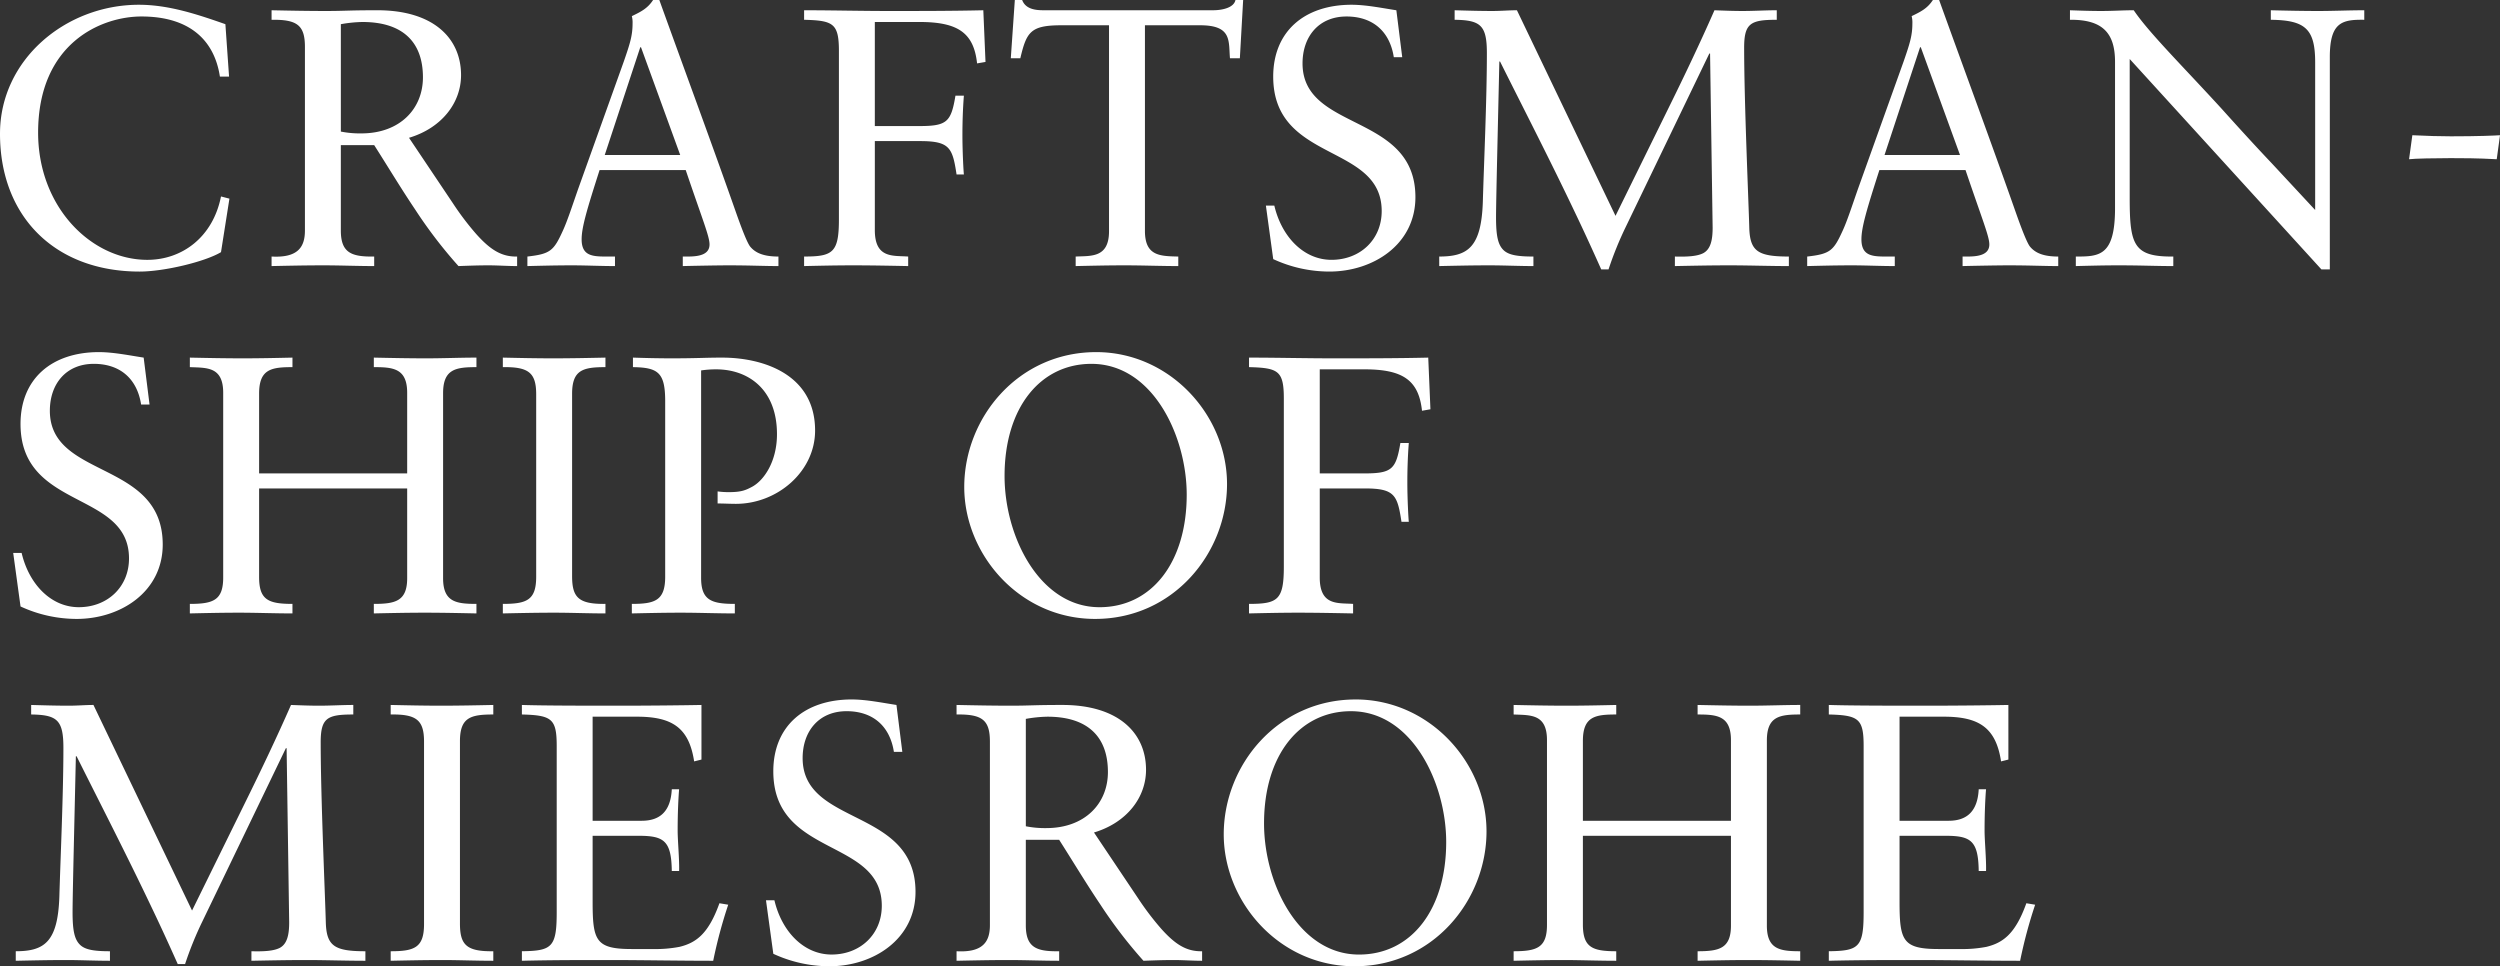 <svg xmlns="http://www.w3.org/2000/svg" width="914.063" height="353.293" viewBox="0 0 914.063 353.293">
  <rect x="0" y="0" width="914.063" height="353.293" fill="#333333" stroke="none"/>
  <g id="グループ_260" data-name="グループ 260" transform="translate(-11658.772 17683.283)">
    <g id="グループ_259" data-name="グループ 259">
      <g id="グループ_258" data-name="グループ 258">
        <g id="グループ_257" data-name="グループ 257" transform="translate(-380 -107)">
          <g id="グループ_255" data-name="グループ 255" transform="translate(11830 -19017)">
            <path id="パス_1071" data-name="パス 1071" d="M58.558-95.542c-26.666,0-50.786,19.966-50.786,47.168,0,30.15,19.966,50.384,51.054,50.384,8.978,0,23.986-3.618,29.748-7.1l3.082-19.564-3.082-.8C85.626-10.586,74.37-2.278,61.64-2.278c-20.5,0-39.932-19.3-39.932-46.5,0-32.7,23.048-42.478,37.788-42.478,16.75,0,26.532,7.906,28.676,21.976h3.35L90.182-88.44C79.864-92.058,69.412-95.542,58.558-95.542Zm48.508,5.494c9.38-.134,12.194,2.01,12.194,9.916V-13c0,6.03-2.546,10.05-12.194,9.514V0c6.3-.134,12.6-.268,18.894-.268S138.422,0,144.586,0V-3.484c-8.308.134-12.194-1.34-12.194-9.514V-44.22h12.194c4.958,7.772,9.782,15.812,15.008,23.584A169.875,169.875,0,0,0,175.406,0c3.618-.134,7.236-.268,10.988-.268,3.484,0,6.968.268,10.452.268V-3.484c-5.762.134-9.916-2.546-15.142-8.442A102.45,102.45,0,0,1,173.4-22.914L157.316-46.9c12.06-3.618,19.028-12.864,19.028-22.914,0-13.668-10.318-23.718-30.552-23.718-10.988,0-11.658.268-18.894.268-6.834,0-13.4-.134-19.832-.268Zm25.326,1.608a49.082,49.082,0,0,1,7.906-.8c14.338,0,22.11,6.968,22.11,20.234,0,11.524-8.442,20.5-22.512,20.5a35.906,35.906,0,0,1-7.5-.67ZM246.56-97.284c-2.01,3.082-4.422,4.288-7.772,5.9a9.262,9.262,0,0,1,.268,2.68c0,4.422-.938,7.37-3.216,13.936L219.09-28.006C216.946-21.842,215.2-16.482,213.6-13c-3.35,7.37-4.556,8.576-13,9.514V0c5.36-.134,10.854-.268,16.214-.268,5.226,0,10.452.268,15.812.268V-3.484h-3.216c-5.092,0-8.978-.268-8.978-6.3,0-4.422,2.01-11.122,6.566-25.326h31.49c6.164,18.224,8.71,24.254,8.71,27.2,0,3.484-3.35,4.422-7.772,4.422h-2.01V0c5.494-.134,13.668-.268,16.616-.268,8.04,0,13,.268,18.358.268V-3.484c-5.226,0-8.308-1.206-10.318-3.618-1.206-1.474-3.484-7.638-5.092-12.194-8.844-25.192-19.028-52.662-28.14-77.988ZM241.87-80h.268l14.338,39.4h-27.6Zm59.9-10.05c10.72.268,12.73,1.34,12.73,11.524v61.372c0,12.194-2.144,13.668-12.73,13.668V0c5.9-.134,11.926-.268,17.822-.268,6.7,0,13.4.134,20.234.268V-3.484c-5.494-.4-12.194.8-12.194-9.648V-45.694h16.616c10.854,0,11.792,2.546,13.266,12.194h2.68c-.134-1.072-.536-8.308-.536-14.338,0-4.288.134-9.38.536-14.472H357.11c-1.608,9.648-3.082,11.122-13.266,11.122H327.63V-89.244h16.348c13.936,0,19.832,3.886,21.038,15.142l3.082-.536-.8-18.894c-11.524.268-23.048.268-34.438.268-10.452,0-20.77-.268-31.088-.268Zm75.576,14.07h3.484c2.278-9.648,3.752-12.06,15.008-12.06h17.42V-12.73c0,9.782-6.566,8.978-12.194,9.246V0c6.03-.134,11.926-.268,17.956-.268,6.566,0,13.132.268,19.564.268V-3.484c-6.834-.134-12.194-.268-12.194-9.38V-88.038h20.234c11.658,0,10.318,5.762,10.854,12.06h3.618L462.3-97.284h-2.814c-.536,2.68-4.422,3.752-8.308,3.752h-61.64c-2.546,0-6.7-.134-8.04-3.752h-2.68Zm124.62-19.564c-17.286,0-28.676,9.782-28.676,26.264,0,31.624,39.664,24.254,39.664,49.178,0,10.452-7.906,17.822-18.358,17.822-10.184,0-18.224-8.442-20.9-19.832h-3.082l2.68,19.564a48.954,48.954,0,0,0,20.5,4.556c16.08,0,31.49-9.916,31.49-27.2,0-30.954-41.272-23.852-41.272-48.91,0-9.782,5.9-17.152,16.08-17.152,9.514,0,15.812,5.36,17.286,14.874h3.082l-2.144-17.152C513.086-94.336,507.19-95.542,501.964-95.542Zm37.654,5.494c9.514.134,11.792,2.01,11.792,12.194,0,17.018-1.072,40.2-1.474,54.27-.536,16.75-5.494,20.1-15.946,20.1V0c6.164-.134,12.194-.268,18.358-.268,5.36,0,10.72.268,16.08.268V-3.484c-5.762,0-8.978-.536-10.854-2.278-2.144-2.01-2.814-5.36-2.814-12.06,0-6.432.8-38.056,1.206-56.95h.268c9.112,18.224,18.358,36.18,27.47,55.342C586.786-13,589.868-6.3,593.218,1.206h2.68a126.411,126.411,0,0,1,6.3-15.544L632.748-77.72h.268l.938,63.65c0,4.422-.67,7.906-3.484,9.38-2.144,1.072-5.494,1.34-10.318,1.206V0c6.7-.134,13.266-.268,19.966-.268,7.236,0,14.472.268,21.708.268V-3.484c-11.256,0-14.2-1.876-14.472-10.452-.268-10.184-1.876-45.962-1.876-65.928,0-8.978,2.412-10.184,11.926-10.184v-3.484c-4.154,0-8.308.268-12.462.268-3.484,0-6.834-.134-10.318-.268-5.226,11.926-11.256,24.522-16.08,34.3l-20.1,40.87L562.4-93.532c-2.948,0-5.9.268-8.978.268-4.556,0-9.112-.134-13.8-.268Zm174.87-7.236c-2.01,3.082-4.422,4.288-7.772,5.9a9.261,9.261,0,0,1,.268,2.68c0,4.422-.938,7.37-3.216,13.936l-16.75,46.766c-2.144,6.164-3.886,11.524-5.494,15.008-3.35,7.37-4.556,8.576-13,9.514V0c5.36-.134,10.854-.268,16.214-.268,5.226,0,10.452.268,15.812.268V-3.484h-3.216c-5.092,0-8.978-.268-8.978-6.3,0-4.422,2.01-11.122,6.566-25.326h31.49c6.164,18.224,8.71,24.254,8.71,27.2,0,3.484-3.35,4.422-7.772,4.422h-2.01V0c5.494-.134,13.668-.268,16.616-.268,8.04,0,13,.268,18.358.268V-3.484C755.09-3.484,752.008-4.69,750-7.1c-1.206-1.474-3.484-7.638-5.092-12.194-8.844-25.192-19.028-52.662-28.14-77.988ZM709.8-80h.268L724.4-40.6H696.8ZM764.6-90.048c12.194-.134,16.482,5.092,16.482,15.41v53.466c0,17.554-5.762,17.688-14.338,17.688V0c5.226-.134,10.318-.268,15.544-.268,8.576,0,13.534.268,20.1.268V-3.484c-14.606.134-15.946-4.288-15.946-21.574V-75.71L856.528,1.206h3.082V-76.38c0-12.73,4.422-13.8,12.6-13.668v-3.484c-5.628,0-11.256.268-16.75.268-5.9,0-11.658-.134-17.42-.268v3.484c12.6.134,16.214,3.35,16.214,15.544v54L838.438-37.52c-5.092-5.36-11.122-11.926-18.224-19.832-14.07-15.41-26.8-28.006-32.294-36.18-4.02,0-7.5.268-11.926.268-3.752,0-7.638-.134-11.39-.268ZM43.952,31.458c-17.286,0-28.676,9.782-28.676,26.264,0,31.624,39.664,24.254,39.664,49.178,0,10.452-7.906,17.822-18.358,17.822-10.184,0-18.224-8.442-20.9-19.832H12.6l2.68,19.564a48.954,48.954,0,0,0,20.5,4.556c16.08,0,31.49-9.916,31.49-27.2C67.268,70.854,26,77.956,26,52.9c0-9.782,5.9-17.152,16.08-17.152,9.514,0,15.812,5.36,17.286,14.874h3.082L60.3,33.468C55.074,32.664,49.178,31.458,43.952,31.458Zm33.232,5.494c6.164.268,12.194-.268,12.194,9.38v67.536c0,8.308-3.618,9.648-12.194,9.648V127c5.9-.134,11.926-.268,17.956-.268,6.566,0,13,.268,19.564.268v-3.484c-8.844,0-12.194-1.474-12.194-9.782V81.306h54.136v32.83c0,8.442-4.422,9.38-12.194,9.38V127c6.164-.134,12.328-.268,18.626-.268s12.6.134,18.894.268v-3.484c-7.37,0-12.194-.67-12.194-9.38V46.466c0-8.844,4.69-9.514,12.194-9.514V33.468c-6.03,0-12.194.268-18.358.268-6.432,0-12.73-.134-19.162-.268v3.484c6.968,0,12.194.4,12.194,9.38v29.48H102.51V46.6c0-8.978,4.556-9.648,12.194-9.648V33.468c-6.03.134-12.06.268-18.09.268-6.566,0-13-.134-19.43-.268Zm114.436,0c9.38-.134,12.194,2.01,12.194,9.916V113.6c0,8.576-3.484,9.916-12.194,9.916V127c6.164-.134,12.462-.268,18.76-.268s12.462.268,18.76.268v-3.484c-9.916.134-12.194-2.412-12.194-10.184v-66.6c0-8.71,3.886-9.782,12.194-9.782V33.468c-6.3.134-12.73.268-19.162.268-6.164,0-12.194-.134-18.358-.268Zm47.57,0c9.246.134,11.792,2.01,11.792,12.462V113.6c0,8.71-3.752,9.916-12.194,9.916V127c6.03-.134,11.926-.268,17.956-.268,6.566,0,13.132.268,19.7.268v-3.484c-8.576,0-12.328-1.34-12.328-9.514V38.158a36.552,36.552,0,0,1,5.494-.4c11.658,0,22.244,7.236,22.244,23.718,0,10.05-4.824,17.018-9.246,19.3-2.278,1.206-3.886,1.876-8.308,1.876a28.032,28.032,0,0,1-4.154-.268V86.8c2.144,0,4.556.134,6.7.134,15.142,0,28.944-11.792,28.944-26.8,0-20.5-18.894-26.666-34.036-26.666-6.164,0-9.112.268-18.626.268-4.69,0-10.05-.134-13.936-.268Zm169.376-5.494c-28.542,0-48.24,23.986-48.24,49.312,0,24.656,20.234,48.24,47.838,48.24,28.676,0,48.24-24.12,48.24-49.312C456.4,54.372,435.366,31.458,408.566,31.458Zm-33.5,45.292c0-25.058,13.132-41,31.758-41,22.512,0,34.84,26.532,34.84,47.838,0,24.656-12.73,41.138-31.892,41.138C387.93,124.722,375.066,98.994,375.066,76.75Zm89.378-39.8c10.72.268,12.73,1.34,12.73,11.524v61.372c0,12.194-2.144,13.668-12.73,13.668V127c5.9-.134,11.926-.268,17.822-.268,6.7,0,13.4.134,20.234.268v-3.484c-5.494-.4-12.194.8-12.194-9.648V81.306h16.616c10.854,0,11.792,2.546,13.266,12.194h2.68c-.134-1.072-.536-8.308-.536-14.338,0-4.288.134-9.38.536-14.472h-3.082c-1.608,9.648-3.082,11.122-13.266,11.122H490.306V37.756h16.348c13.936,0,19.832,3.886,21.038,15.142l3.082-.536-.8-18.894c-11.524.268-23.048.268-34.438.268-10.452,0-20.77-.268-31.088-.268Zm-445.282,127c9.514.134,11.792,2.01,11.792,12.194,0,17.018-1.072,40.2-1.474,54.27-.536,16.75-5.494,20.1-15.946,20.1V254c6.164-.134,12.194-.268,18.358-.268,5.36,0,10.72.268,16.08.268v-3.484c-5.762,0-8.978-.536-10.854-2.278-2.144-2.01-2.814-5.36-2.814-12.06,0-6.432.8-38.056,1.206-56.95h.268c9.112,18.224,18.358,36.18,27.47,55.342C66.33,241,69.412,247.7,72.762,255.206h2.68a126.407,126.407,0,0,1,6.3-15.544l30.552-63.382h.268l.938,63.65c0,4.422-.67,7.906-3.484,9.38-2.144,1.072-5.494,1.34-10.318,1.206V254c6.7-.134,13.266-.268,19.966-.268,7.236,0,14.472.268,21.708.268v-3.484c-11.256,0-14.2-1.876-14.472-10.452-.268-10.184-1.876-45.962-1.876-65.928,0-8.978,2.412-10.184,11.926-10.184v-3.484c-4.154,0-8.308.268-12.462.268-3.484,0-6.834-.134-10.318-.268-5.226,11.926-11.256,24.522-16.08,34.3l-20.1,40.87L41.942,160.468c-2.948,0-5.9.268-8.978.268-4.556,0-9.112-.134-13.8-.268Zm131.454,0c9.38-.134,12.194,2.01,12.194,9.916V240.6c0,8.576-3.484,9.916-12.194,9.916V254c6.164-.134,12.462-.268,18.76-.268s12.462.268,18.76.268v-3.484c-9.916.134-12.194-2.412-12.194-10.184v-66.6c0-8.71,3.886-9.782,12.194-9.782v-3.484c-6.3.134-12.73.268-19.162.268-6.164,0-12.194-.134-18.358-.268Zm47.972,0c10.988.268,12.73,1.608,12.73,11.524v60.836c0,12.73-1.742,14.07-12.73,14.2V254c10.586-.268,21.038-.268,31.624-.268,12.73,0,25.594.268,38.324.268a175.661,175.661,0,0,1,5.494-20.5l-3.216-.536c-4.02,11.256-8.576,14.472-14.606,15.946a46.652,46.652,0,0,1-9.782.8h-7.638c-13.266,0-14.338-3.082-14.338-17.42V208.306h16.884c9.112,0,11.926,1.742,12.06,12.864h2.68c.134-4.02-.536-11.122-.536-14.74,0-6.566.268-12.06.536-15.142h-2.68c-.4,8.04-4.288,11.524-10.988,11.524H224.45V164.756h16.214c12.864,0,19.028,4.02,20.9,16.348l2.68-.67V160.468c-6.7.134-19.832.268-29.614.268-12.06,0-27.6,0-36.046-.268Zm120.6-5.494c-17.286,0-28.676,9.782-28.676,26.264,0,31.624,39.664,24.254,39.664,49.178,0,10.452-7.906,17.822-18.358,17.822-10.184,0-18.224-8.442-20.9-19.832h-3.082l2.68,19.564a48.954,48.954,0,0,0,20.5,4.556c16.08,0,31.49-9.916,31.49-27.2,0-30.954-41.272-23.852-41.272-48.91,0-9.782,5.9-17.152,16.08-17.152,9.514,0,15.812,5.36,17.286,14.874h3.082l-2.144-17.152C330.31,159.664,324.414,158.458,319.188,158.458Zm38.324,5.494c9.38-.134,12.194,2.01,12.194,9.916V241c0,6.03-2.546,10.05-12.194,9.514V254c6.3-.134,12.6-.268,18.894-.268s12.462.268,18.626.268v-3.484c-8.308.134-12.194-1.34-12.194-9.514V209.78h12.194c4.958,7.772,9.782,15.812,15.008,23.584A169.876,169.876,0,0,0,425.852,254c3.618-.134,7.236-.268,10.988-.268,3.484,0,6.968.268,10.452.268v-3.484c-5.762.134-9.916-2.546-15.142-8.442a102.449,102.449,0,0,1-8.308-10.988L407.762,207.1c12.06-3.618,19.028-12.864,19.028-22.914,0-13.668-10.318-23.718-30.552-23.718-10.988,0-11.658.268-18.894.268-6.834,0-13.4-.134-19.832-.268Zm25.326,1.608a49.081,49.081,0,0,1,7.906-.8c14.338,0,22.11,6.968,22.11,20.234,0,11.524-8.442,20.5-22.512,20.5a35.9,35.9,0,0,1-7.5-.67Zm120.6-7.1c-28.542,0-48.24,23.986-48.24,49.312,0,24.656,20.234,48.24,47.838,48.24,28.676,0,48.24-24.12,48.24-49.312C551.276,181.372,530.238,158.458,503.438,158.458Zm-33.5,45.292c0-25.058,13.132-41,31.758-41,22.512,0,34.84,26.532,34.84,47.838,0,24.656-12.73,41.138-31.892,41.138C482.8,251.722,469.938,225.994,469.938,203.75Zm91.254-39.8c6.164.268,12.194-.268,12.194,9.38v67.536c0,8.308-3.618,9.648-12.194,9.648V254c5.9-.134,11.926-.268,17.956-.268,6.566,0,13,.268,19.564.268v-3.484c-8.844,0-12.194-1.474-12.194-9.782V208.306h54.136v32.83c0,8.442-4.422,9.38-12.194,9.38V254c6.164-.134,12.328-.268,18.626-.268s12.6.134,18.894.268v-3.484c-7.37,0-12.194-.67-12.194-9.38v-67.67c0-8.844,4.69-9.514,12.194-9.514v-3.484c-6.03,0-12.194.268-18.358.268-6.432,0-12.73-.134-19.162-.268v3.484c6.968,0,12.194.4,12.194,9.38v29.48H586.518V173.6c0-8.978,4.556-9.648,12.194-9.648v-3.484c-6.03.134-12.06.268-18.09.268-6.566,0-13-.134-19.43-.268Zm115.24,0c10.988.268,12.73,1.608,12.73,11.524v60.836c0,12.73-1.742,14.07-12.73,14.2V254c10.586-.268,21.038-.268,31.624-.268,12.73,0,25.594.268,38.324.268a175.667,175.667,0,0,1,5.494-20.5l-3.216-.536c-4.02,11.256-8.576,14.472-14.606,15.946a46.653,46.653,0,0,1-9.782.8h-7.638c-13.266,0-14.338-3.082-14.338-17.42V208.306h16.884c9.112,0,11.926,1.742,12.06,12.864h2.68c.134-4.02-.536-11.122-.536-14.74,0-6.566.268-12.06.536-15.142h-2.68c-.4,8.04-4.288,11.524-10.988,11.524H702.294V164.756h16.214c12.864,0,19.028,4.02,20.9,16.348l2.68-.67V160.468c-6.7.134-19.832.268-29.614.268-12.06,0-27.6,0-36.046-.268Z" transform="translate(201 1538)" fill="#fff"/>
            <path id="パス_1074" data-name="パス 1074" d="M5.586-28.063c1.862-.266,9.975-.4,15.162-.4,4.123,0,9.709,0,16.891.4l1.2-8.778c-2.128.133-7.847.4-17.955.4-4.256,0-8.379-.133-14.1-.4Z" transform="translate(1084 1527)" fill="#fff"/>
          </g>
        </g>
      </g>
    </g>
  </g>
</svg>
